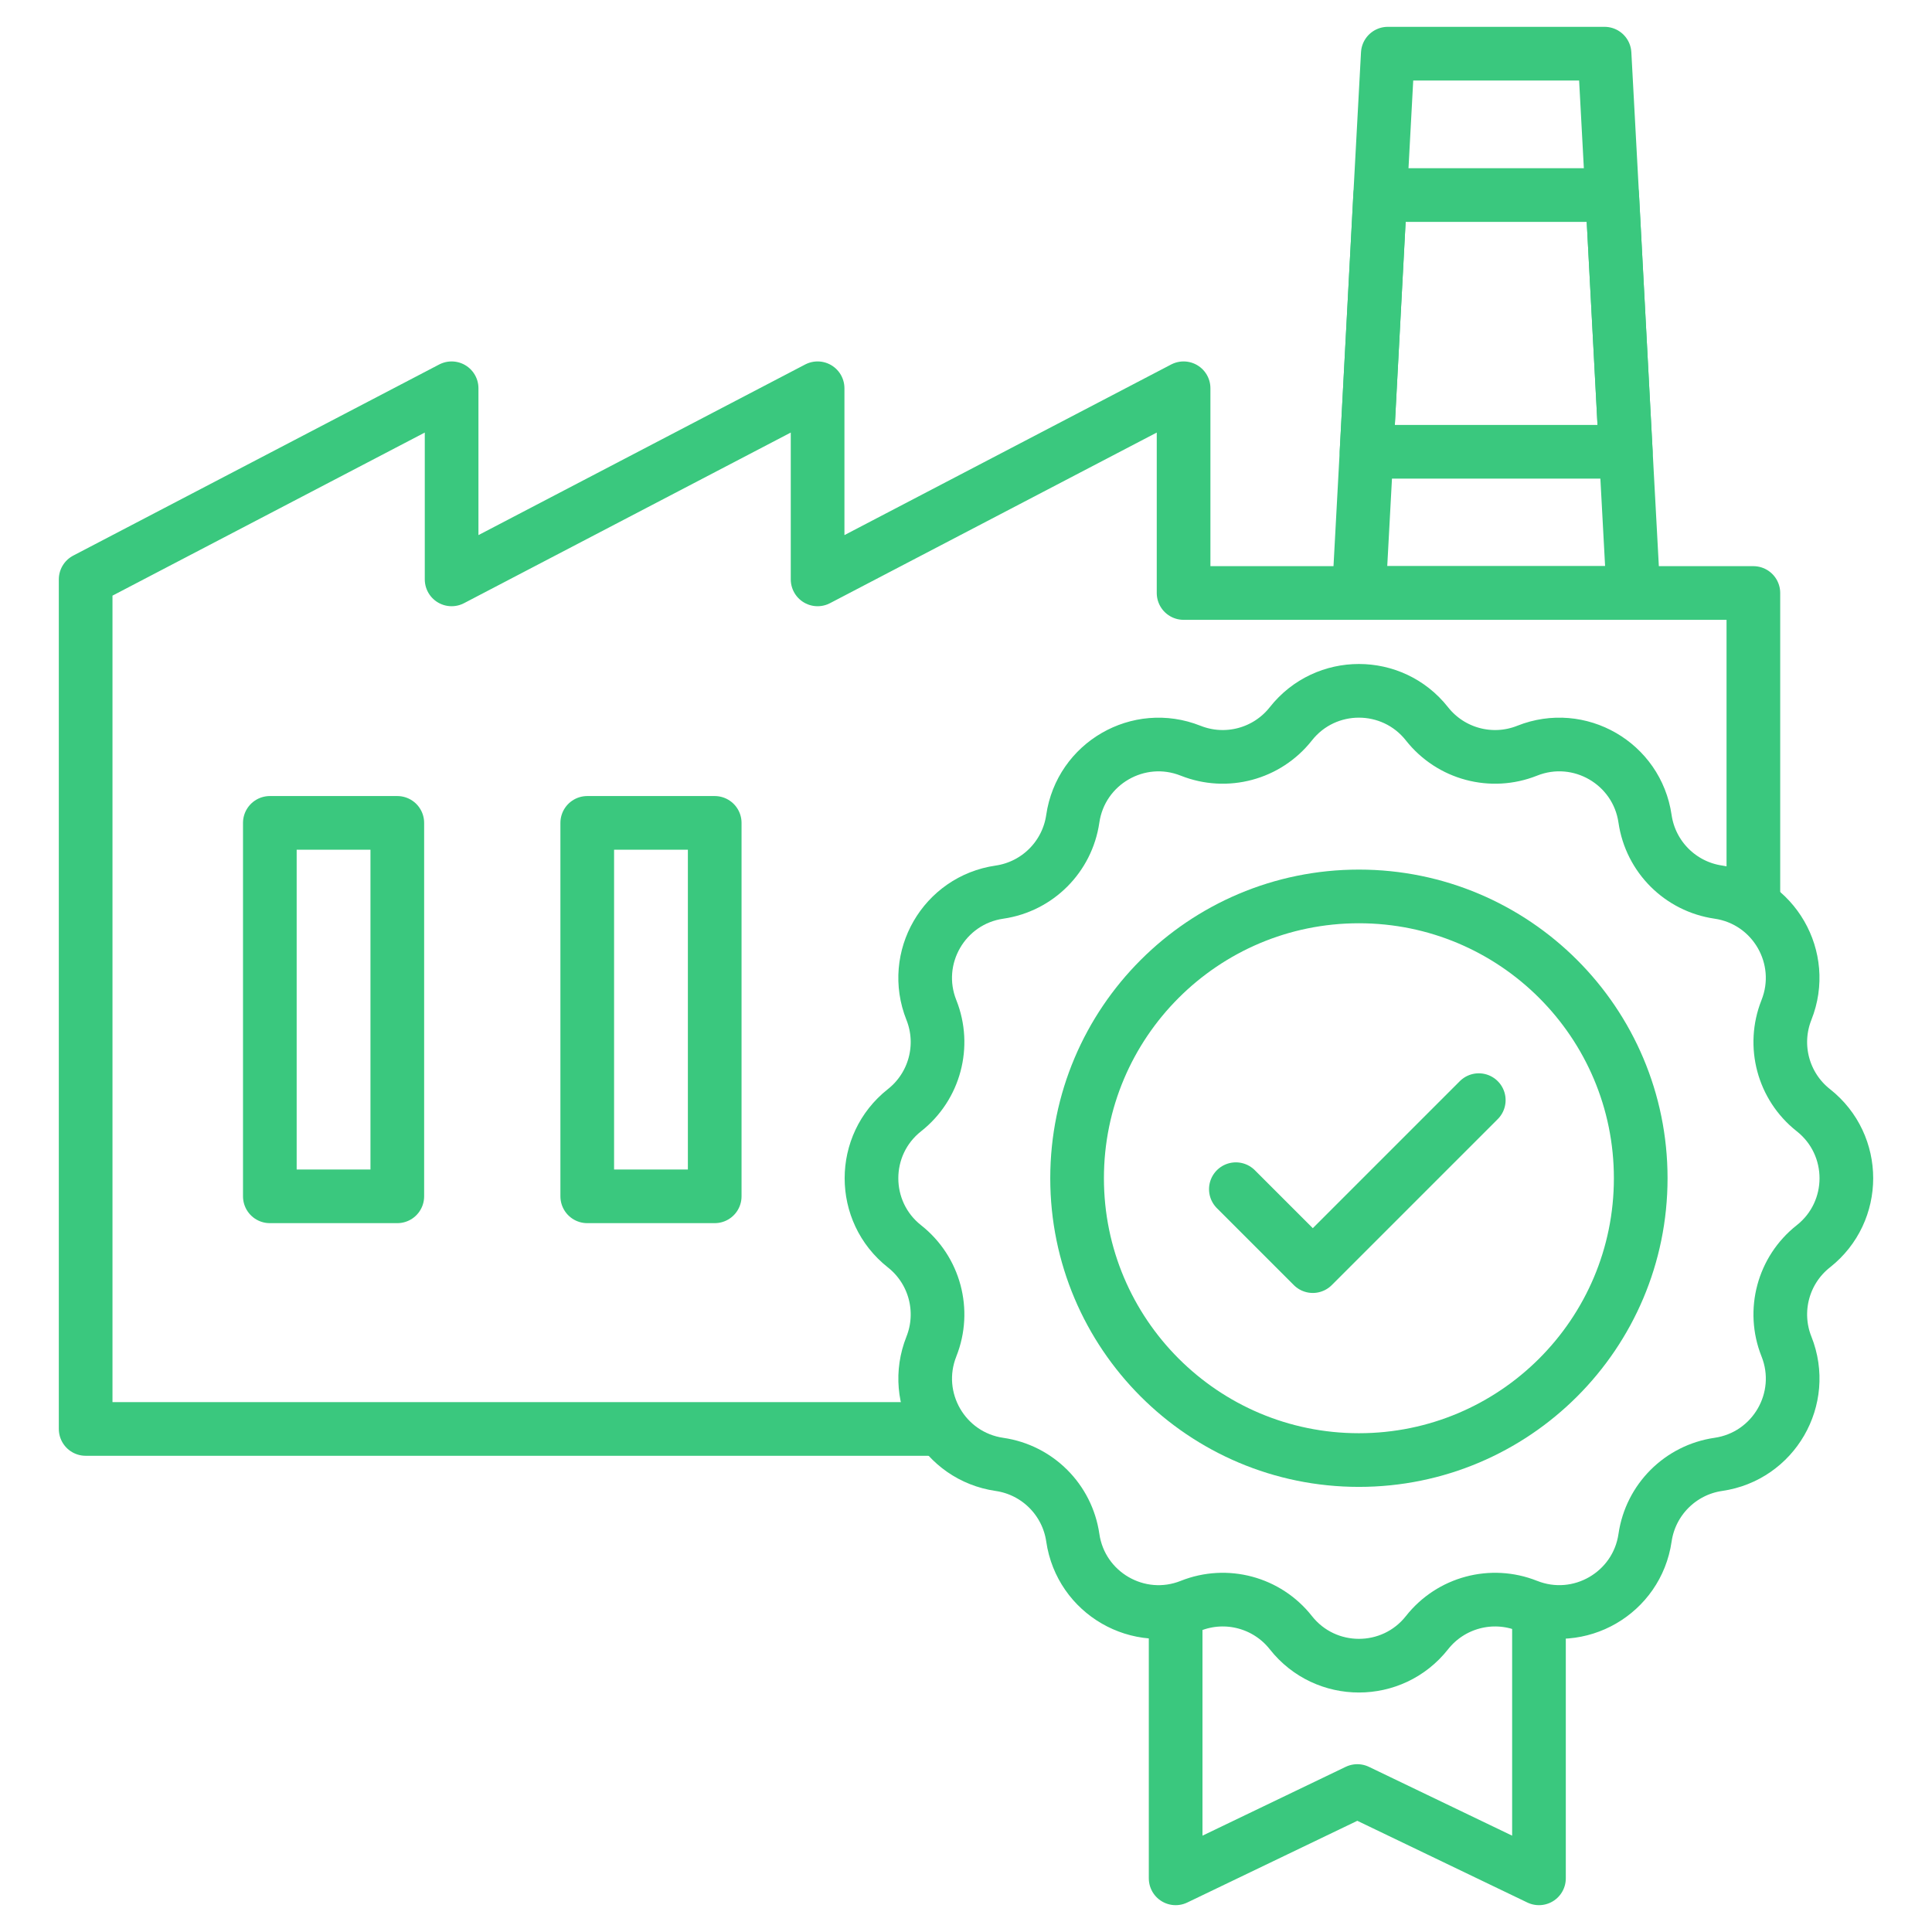 <svg width="90" height="90" viewBox="0 0 90 90" fill="none" xmlns="http://www.w3.org/2000/svg">
<path d="M84.476 58.055L84.467 58.062C83.067 59.169 82.559 61.064 83.219 62.723L83.221 62.727C84.186 65.152 82.631 67.841 80.049 68.216C78.279 68.473 76.89 69.863 76.633 71.632C76.258 74.215 73.569 75.769 71.144 74.804L71.14 74.803C69.481 74.143 67.586 74.651 66.479 76.051L66.472 76.06C64.855 78.105 61.753 78.105 60.136 76.06L60.129 76.051C59.022 74.651 57.127 74.143 55.468 74.803L55.464 74.805C53.039 75.77 50.35 74.215 49.975 71.633C49.718 69.863 48.328 68.474 46.559 68.217C43.976 67.842 42.422 65.153 43.387 62.728L43.388 62.724C44.048 61.065 43.54 59.17 42.14 58.063L42.131 58.056C40.086 56.439 40.086 53.337 42.131 51.72L42.14 51.713C43.54 50.606 44.048 48.711 43.388 47.052L43.386 47.048C42.421 44.623 43.976 41.934 46.558 41.559C48.328 41.302 49.717 39.912 49.974 38.143C50.349 35.56 53.038 34.006 55.463 34.971L55.467 34.972C57.126 35.632 59.021 35.124 60.128 33.724L60.135 33.715C61.752 31.67 64.854 31.67 66.471 33.715L66.478 33.724C67.585 35.124 69.48 35.632 71.139 34.972L71.143 34.97C73.568 34.005 76.257 35.56 76.632 38.142C76.889 39.912 78.279 41.301 80.048 41.558C82.631 41.933 84.185 44.622 83.22 47.047L83.219 47.051C82.559 48.71 83.067 50.605 84.467 51.712L84.476 51.719C86.522 53.336 86.522 56.438 84.476 58.055Z" stroke="#3AC87E" stroke-width="2.5" stroke-miterlimit="10" stroke-linecap="round" stroke-linejoin="round"/>
<path d="M63.303 68.015C70.553 68.015 76.431 62.137 76.431 54.887C76.431 47.637 70.553 41.759 63.303 41.759C56.053 41.759 50.175 47.637 50.175 54.887C50.175 62.137 56.053 68.015 63.303 68.015Z" stroke="#3AC87E" stroke-width="2.5" stroke-miterlimit="10" stroke-linecap="round" stroke-linejoin="round"/>
<path d="M57.571 55.397L61.155 58.981L68.887 51.249" stroke="#3AC87E" stroke-width="2.5" stroke-miterlimit="10" stroke-linecap="round" stroke-linejoin="round"/>
<path d="M71.691 75.208V87.5L63.229 83.433L54.766 87.5V75.208" stroke="#3AC87E" stroke-width="2.5" stroke-miterlimit="10" stroke-linecap="round" stroke-linejoin="round"/>
<path d="M81.679 41.759V27.624H55.136V18.087L38.087 26.99V18.087L21.038 26.99V18.087L3.99 26.99V66.566H21.038H43.516" stroke="#3AC87E" stroke-width="2.5" stroke-miterlimit="10" stroke-linecap="round" stroke-linejoin="round"/>
<path d="M18.508 38.333H12.57V55.729H18.508V38.333Z" stroke="#3AC87E" stroke-width="2.5" stroke-miterlimit="10" stroke-linecap="round" stroke-linejoin="round"/>
<path d="M33.294 38.333H27.356V55.729H33.294V38.333Z" stroke="#3AC87E" stroke-width="2.5" stroke-miterlimit="10" stroke-linecap="round" stroke-linejoin="round"/>
<path d="M76.091 27.623H63.304L63.659 21.046L64.294 9.087L64.649 2.5H74.746L75.101 9.087L75.736 21.046L76.091 27.623Z" stroke="#3AC87E" stroke-width="2.5" stroke-miterlimit="10" stroke-linecap="round" stroke-linejoin="round"/>
<path d="M75.736 21.046H63.659L64.294 9.087H75.101L75.736 21.046Z" stroke="#3AC87E" stroke-width="2.5" stroke-miterlimit="10" stroke-linecap="round" stroke-linejoin="round"/>
</svg>
